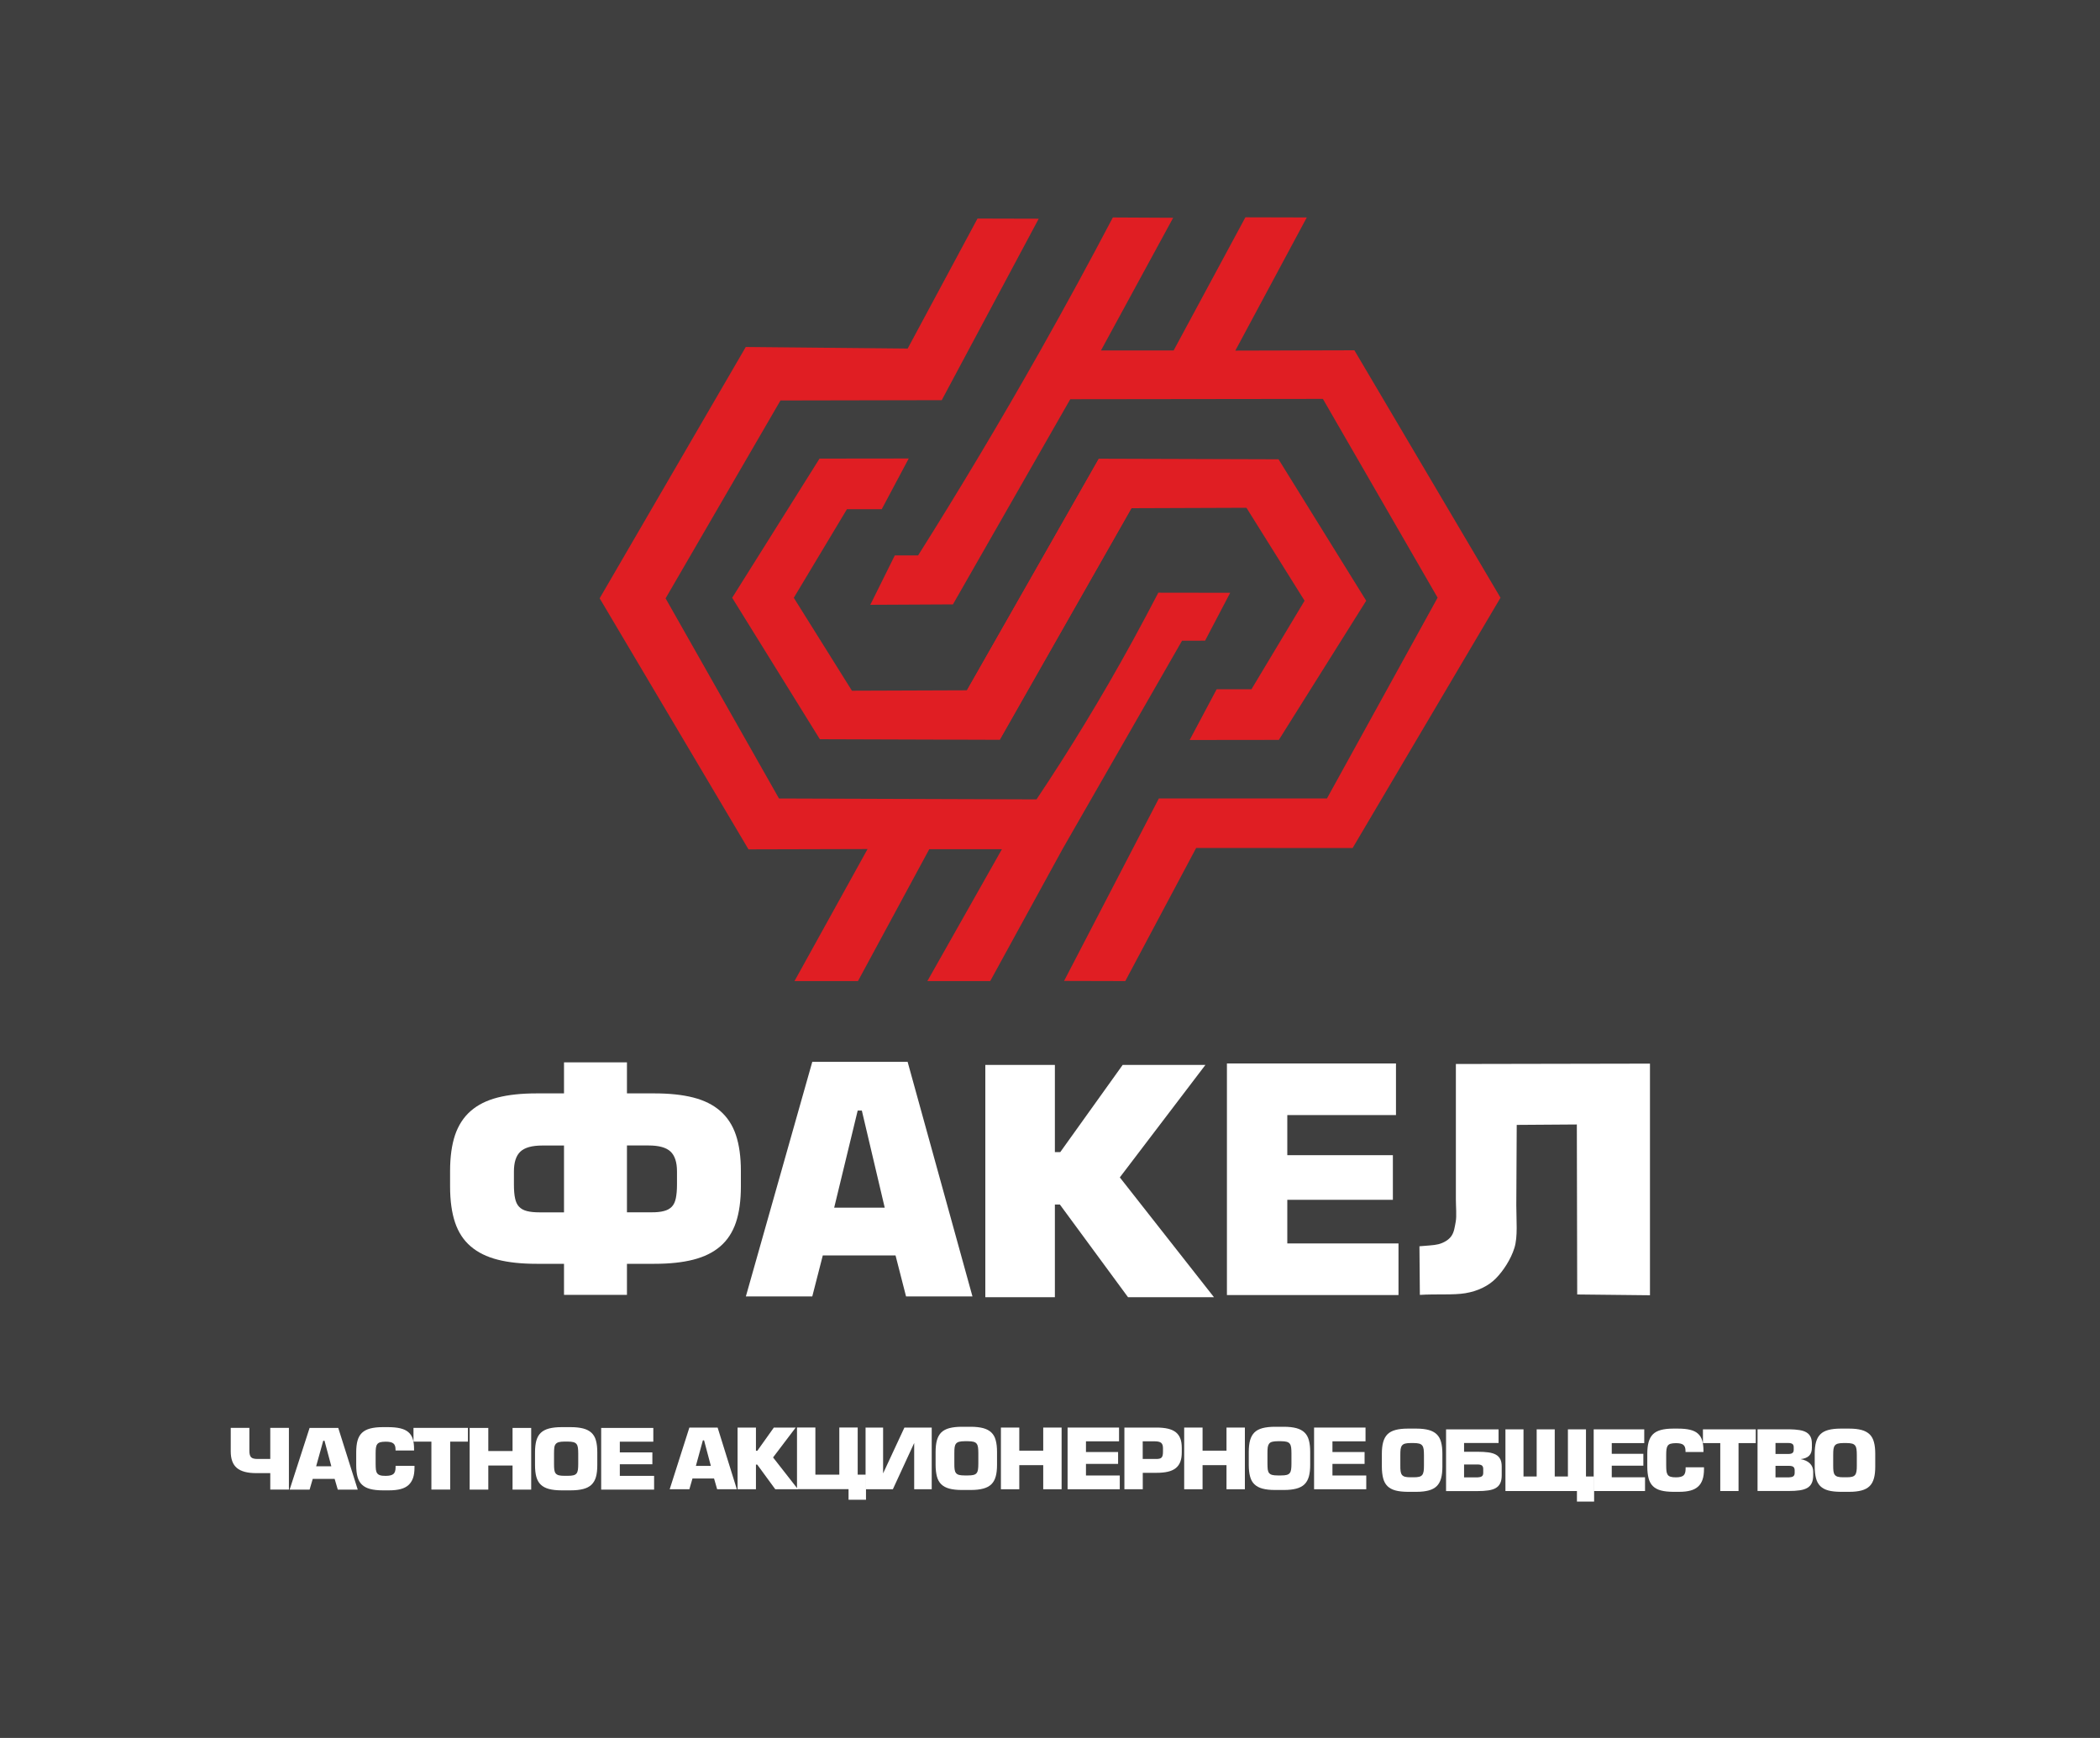 <?xml version="1.0" encoding="utf-8"?>
<!-- Generator: Adobe Illustrator 23.0.3, SVG Export Plug-In . SVG Version: 6.00 Build 0)  -->
<svg version="1.1" id="Шар_1" xmlns="http://www.w3.org/2000/svg" xmlns:xlink="http://www.w3.org/1999/xlink" x="0px" y="0px"
	 viewBox="0 0 400 331.02" style="enable-background:new 0 0 400 331.02;" xml:space="preserve">
<rect x="0" y="0" width="400" height="331.02" fill="#808080" stroke="none"/>
<style type="text/css">
	.st0{fill:#3F3F3F;}
	.st1{fill:none;}
	.st2{display:none;}
	.st3{fill:#E01E23;}
	.st4{fill:#FFFFFF;}
</style>
<rect y="-0.01" class="st0" width="400" height="331.02"/>
<g>
	<path class="st1" d="M220.72,152.1c-6.02,11.58-12.03,23.16-18.05,34.75c3.89,0.01,7.77,0.02,11.66,0.03
		c4.5-8.45,9-16.91,13.5-25.36c9.93,0.01,19.86,0.01,29.8,0.02c9.39-15.89,18.78-31.79,28.17-47.68
		c-9.28-15.71-18.56-31.42-27.83-47.13c-7.56,0.02-15.12,0.04-22.68,0.06c4.54-8.45,9.07-16.91,13.61-25.36
		c-3.9-0.01-7.79-0.02-11.69-0.03c-4.56,8.45-9.11,16.91-13.67,25.36c-4.61,0-9.22,0-13.84,0c4.58-8.42,9.17-16.85,13.75-25.27
		c-3.83-0.02-7.66-0.04-11.49-0.06c-4.29,8.12-8.79,16.37-13.5,24.71c-7.82,13.85-15.71,27.07-23.59,39.66c-1.48,0-2.96,0-4.44,0
		c-1.56,3.14-3.11,6.28-4.67,9.41c5.25-0.03,10.49-0.05,15.74-0.08c7.45-13.03,14.91-26.06,22.36-39.09
		c16.04-0.02,32.08-0.04,48.12-0.06c7.28,12.62,14.56,25.24,21.85,37.86c-7.03,12.75-14.06,25.5-21.08,38.25
		C242.06,152.1,231.39,152.1,220.72,152.1z"/>
	<g class="st2">
	</g>
	<path class="st3" d="M215.5,96.8c-8.37,14.7-16.74,29.41-25.12,44.11c-11.41-0.04-22.82-0.08-34.22-0.11
		c-5.57-8.98-11.13-17.96-16.7-26.94c5.55-8.84,11.09-17.67,16.64-26.51c5.66-0.01,11.33-0.01,16.99-0.02
		c-1.71,3.22-3.43,6.44-5.14,9.66c-2.21,0-4.42,0-6.63,0c-3.37,5.62-6.75,11.24-10.12,16.87c3.69,5.9,7.38,11.8,11.07,17.7
		c7.3-0.03,14.61-0.05,21.91-0.08c8.37-14.7,16.74-29.41,25.12-44.11"/>
	<g>
		<path class="st3" d="M215.75,122.05c-5.94,10.85-12.1,20.91-18.32,30.21c-16.35-0.06-32.7-0.11-49.05-0.17
			c-7.2-12.71-14.4-25.41-21.6-38.12c7.29-12.56,14.59-25.13,21.88-37.69c10.24-0.02,20.48-0.04,30.72-0.06
			c6.16-11.52,12.31-23.04,18.47-34.56c-3.89-0.01-7.77-0.02-11.66-0.03c-4.43,8.25-8.87,16.51-13.3,24.76
			c-10.28-0.1-20.56-0.2-30.84-0.3c-9.28,15.96-18.56,31.92-27.83,47.87c9.45,15.94,18.9,31.88,28.35,47.82
			c7.56-0.02,15.12-0.04,22.68-0.06c-4.64,8.38-9.28,16.77-13.92,25.15c4.03,0,8.06,0,12.09,0c4.53-8.37,9.05-16.75,13.58-25.12
			c4.61,0,9.22,0,13.84,0c-4.73,8.37-9.47,16.75-14.2,25.12c3.99,0,7.98,0,11.97,0c4.59-8.38,9.19-16.77,13.78-25.15
			c7.59-13.23,15.17-26.46,22.76-39.68c1.46,0,2.93-0.01,4.39-0.01c1.59-3.04,3.19-6.08,4.78-9.12c-4.56-0.01-9.13-0.01-13.69-0.02
			C219.05,115.93,217.43,118.98,215.75,122.05z"/>
		<path class="st3" d="M184.19,131.48c8.37-14.7,16.74-29.41,25.12-44.11c11.41,0.04,22.82,0.08,34.22,0.11
			c5.57,8.98,11.13,17.96,16.7,26.94c-5.55,8.84-11.09,17.67-16.64,26.51c-5.66,0.01-11.33,0.01-16.99,0.02
			c1.71-3.22,3.43-6.44,5.14-9.66c2.21,0,4.42,0,6.63,0c3.37-5.62,6.75-11.24,10.12-16.87c-3.69-5.9-7.38-11.8-11.07-17.7
			c-7.3,0.03-14.61,0.05-21.91,0.08c-8.36,14.71-16.72,29.42-25.08,44.13"/>
		<path class="st3" d="M203.86,76.04c16.04-0.02,32.08-0.04,48.12-0.06c7.28,12.62,14.56,25.24,21.85,37.86
			c-7.03,12.75-14.06,25.5-21.08,38.25c-10.67,0-21.35,0-32.02,0c-6.02,11.58-12.03,23.16-18.05,34.75
			c3.89,0.01,7.77,0.02,11.66,0.03c4.5-8.45,9-16.91,13.5-25.36c9.93,0.01,19.86,0.01,29.8,0.02c9.39-15.89,18.78-31.79,28.17-47.68
			c-9.28-15.71-18.56-31.42-27.83-47.13c-7.56,0.02-15.12,0.04-22.68,0.06c4.54-8.45,9.07-16.91,13.61-25.36
			c-3.9-0.01-7.79-0.02-11.69-0.03c-4.56,8.45-9.11,16.91-13.67,25.36c-4.61,0-9.22,0-13.84,0c4.58-8.42,9.17-16.85,13.75-25.27
			c-3.83-0.02-7.66-0.04-11.49-0.06c-4.37,8.32-8.97,16.78-13.81,25.36c-7.72,13.67-15.51,26.67-23.28,39.01c-1.48,0-2.96,0-4.44,0
			c-1.56,3.14-3.11,6.28-4.67,9.41c5.25-0.03,10.49-0.05,15.74-0.08C188.95,102.09,196.4,89.07,203.86,76.04z"/>
	</g>
</g>
<g id="фАКЕЛ">
	<g>
		<g>
			<path class="st4" d="M102.2,240.72c-2.87,0-5.34-0.26-7.41-0.79c-2.07-0.53-3.78-1.37-5.13-2.53c-1.35-1.15-2.35-2.67-2.98-4.54
				c-0.63-1.87-0.95-4.16-0.95-6.88v-2.92c0-2.72,0.32-5.01,0.95-6.88c0.64-1.87,1.63-3.39,2.98-4.57c1.35-1.18,3.06-2.03,5.13-2.56
				c2.07-0.53,4.54-0.79,7.41-0.79h5.23v-5.91h11.99v5.91h5.23c2.87,0,5.34,0.26,7.41,0.79c2.07,0.53,3.78,1.38,5.13,2.56
				c1.35,1.18,2.35,2.7,2.98,4.57c0.63,1.87,0.95,4.16,0.95,6.88v2.92c0,2.72-0.32,5.01-0.95,6.88c-0.64,1.87-1.63,3.38-2.98,4.54
				c-1.35,1.16-3.06,2-5.13,2.53c-2.07,0.53-4.54,0.79-7.41,0.79h-5.23v5.91h-11.99v-5.91H102.2z M107.42,218.19h-4.12
				c-1.97,0-3.36,0.39-4.18,1.16c-0.82,0.77-1.23,2.03-1.23,3.78v2.5c0,1.06,0.07,1.93,0.22,2.62c0.14,0.69,0.4,1.23,0.77,1.61
				c0.37,0.39,0.87,0.66,1.51,0.82c0.63,0.16,1.44,0.24,2.43,0.24h4.61V218.19z M126.45,230.67c0.64-0.16,1.14-0.44,1.51-0.82
				c0.37-0.38,0.62-0.92,0.77-1.61c0.14-0.69,0.22-1.56,0.22-2.62v-2.5c0-1.75-0.41-3-1.23-3.78c-0.82-0.77-2.21-1.16-4.18-1.16
				h-4.12v12.73h4.61C125.01,230.92,125.82,230.84,126.45,230.67z"/>
		</g>
	</g>
	<g>
		<g>
			<path class="st4" d="M172.88,202.25l12.35,44.68h-12.65l-2-7.8h-13.86l-2,7.8h-12.65l12.65-44.68H172.88z M164.16,211.53h-0.79
				l-4.48,18.5h9.63L164.16,211.53z"/>
		</g>
	</g>
	<g>
		<g>
			<path class="st4" d="M200.93,202.84v16.61h1.02l11.89-16.61h15.76l-16.3,21.42l17.93,22.82h-16.37l-12.98-17.65h-0.95v17.65
				h-13.25v-44.24H200.93z"/>
		</g>
	</g>
	<g>
		<g>
			<path class="st4" d="M265.9,202.56v9.83h-20.7v7.64h20.11v8.5H245.2v8.31h21.18v9.83H233.7v-44.11H265.9z"/>
		</g>
	</g>
	<g>
		<g>
			<g>
				<path class="st4" d="M273.98,236.99c0.99-0.25,2.01-0.84,2.51-1.61c0.5-0.77,0.59-1.61,0.79-2.68c0.2-1.08,0.03-2.88,0.03-4.22
					v-25.82l36.97-0.07v44.12l-13.86-0.15l-0.07-32.38l-11.45,0.08l-0.08,15.29c0,2.92,0.31,5.99-0.36,8.14
					c-0.67,2.15-2.1,4.35-3.53,5.81c-1.44,1.46-3.45,2.42-5.82,2.82c-2.27,0.38-5.48,0.12-8.66,0.32l-0.08-9.26
					C271.73,237.24,273.01,237.23,273.98,236.99z"/>
			</g>
		</g>
	</g>
</g>
<g id="ЧЕСТНОЕ_АКЦИОНЕРНОЕ_ОБЩЕСТВО">
	<g>
		<path class="st4" d="M51.48,280.59h-2.66c-1.7,0-2.93-0.33-3.71-0.99c-0.78-0.66-1.16-1.71-1.16-3.15v-4.48h3.55v4.4
			c0,0.56,0.11,0.95,0.32,1.18c0.21,0.23,0.61,0.34,1.19,0.34h2.47v-5.92h3.55v11.75h-3.55V280.59z"/>
		<path class="st4" d="M64.43,271.98l3.71,11.75h-3.8l-0.6-2.05h-4.17l-0.6,2.05h-3.8l3.8-11.75H64.43z M61.81,274.42h-0.24
			l-1.35,4.86h2.89L61.81,274.42z"/>
		<path class="st4" d="M70.51,283.61c-0.65-0.17-1.17-0.45-1.56-0.82s-0.68-0.87-0.85-1.49c-0.17-0.61-0.25-1.36-0.25-2.23v-2.44
			c0-0.87,0.08-1.62,0.25-2.23c0.17-0.61,0.45-1.11,0.85-1.49s0.92-0.65,1.56-0.82c0.65-0.17,1.45-0.26,2.39-0.26h0.98
			c0.92,0,1.7,0.07,2.34,0.22c0.64,0.15,1.15,0.38,1.55,0.72s0.68,0.77,0.85,1.3c0.17,0.53,0.25,1.19,0.25,1.98v0.23h-3.53v-0.21
			c0-0.55-0.14-0.93-0.43-1.15c-0.28-0.22-0.77-0.32-1.45-0.32c-0.44,0-0.78,0.04-1.04,0.11c-0.25,0.08-0.45,0.2-0.57,0.38
			c-0.13,0.18-0.21,0.41-0.25,0.71c-0.04,0.3-0.05,0.66-0.05,1.09v1.94c0,0.44,0.02,0.81,0.05,1.1c0.04,0.29,0.12,0.52,0.25,0.7
			c0.13,0.17,0.32,0.3,0.57,0.37c0.25,0.08,0.6,0.11,1.04,0.11c0.7,0,1.19-0.12,1.47-0.35c0.28-0.23,0.42-0.66,0.42-1.29v-0.27h3.6
			v0.34c0,0.78-0.09,1.44-0.28,1.98s-0.48,0.99-0.86,1.34c-0.39,0.35-0.89,0.61-1.51,0.77c-0.62,0.16-1.35,0.24-2.2,0.24h-1.2
			C71.96,283.87,71.16,283.78,70.51,283.61z"/>
		<path class="st4" d="M78.76,274.59v-2.62h10.37v2.62h-3.38v9.13h-3.58v-9.13H78.76z"/>
		<path class="st4" d="M93.01,271.98v4.4h4.62v-4.4h3.55v11.75h-3.55v-4.59h-4.62v4.59h-3.55v-11.75H93.01z"/>
		<path class="st4" d="M104.57,283.61c-0.65-0.17-1.17-0.45-1.56-0.82s-0.68-0.87-0.85-1.49c-0.17-0.61-0.25-1.36-0.25-2.23v-2.44
			c0-0.87,0.08-1.62,0.25-2.23c0.17-0.61,0.45-1.11,0.85-1.49s0.92-0.65,1.56-0.82c0.65-0.17,1.45-0.26,2.39-0.26h1.75
			c0.95,0,1.74,0.09,2.39,0.26c0.65,0.17,1.17,0.45,1.57,0.82c0.4,0.38,0.69,0.87,0.85,1.49c0.17,0.61,0.25,1.36,0.25,2.23v2.44
			c0,0.87-0.08,1.62-0.25,2.23c-0.17,0.61-0.46,1.11-0.85,1.49c-0.4,0.38-0.92,0.65-1.57,0.82c-0.65,0.17-1.45,0.26-2.39,0.26h-1.75
			C106.02,283.87,105.22,283.78,104.57,283.61z M105.58,279.94c0.04,0.29,0.12,0.52,0.26,0.7c0.14,0.17,0.34,0.29,0.6,0.36
			s0.62,0.1,1.06,0.1h0.65c0.45,0,0.81-0.03,1.07-0.1c0.27-0.07,0.47-0.19,0.6-0.36c0.13-0.17,0.22-0.4,0.26-0.7
			s0.06-0.66,0.06-1.12v-1.94c0-0.45-0.02-0.82-0.06-1.12s-0.13-0.53-0.26-0.7s-0.33-0.3-0.6-0.37c-0.27-0.07-0.62-0.11-1.07-0.11
			h-0.65c-0.45,0-0.8,0.04-1.06,0.11c-0.26,0.07-0.46,0.19-0.6,0.37c-0.14,0.18-0.23,0.41-0.26,0.7c-0.04,0.29-0.05,0.66-0.05,1.12
			v1.94C105.53,279.28,105.54,279.65,105.58,279.94z"/>
		<path class="st4" d="M124.44,271.98v2.62h-6.38v2.04h6.2v2.26h-6.2v2.21h6.53v2.62h-10.08v-11.75H124.44z"/>
	</g>
	<g>
		<path class="st4" d="M136.69,271.91l3.66,11.75h-3.75l-0.59-2.05h-4.11l-0.59,2.05h-3.75l3.75-11.75H136.69z M134.11,274.35h-0.23
			l-1.33,4.86h2.85L134.11,274.35z"/>
		<path class="st4" d="M143.99,271.91v4.41h0.27l3.14-4.41h4.16l-4.31,5.69l4.74,6.06h-4.32l-3.43-4.69h-0.25v4.69h-3.5v-11.75
			H143.99z"/>
		<path class="st4" d="M151.81,283.65v-11.75h3.5v8.98h4.56v-8.98h3.5v8.98h1.58v4.78h-3.32v-2.02H151.81z"/>
		<path class="st4" d="M168.21,271.91v8.73l4.06-8.73h5.2v11.75h-3.34v-8.81l-4.06,8.81h-5.2v-11.75H168.21z"/>
		<path class="st4" d="M180.83,283.54c-0.64-0.17-1.15-0.45-1.54-0.82c-0.39-0.38-0.67-0.87-0.83-1.49s-0.25-1.36-0.25-2.23v-2.44
			c0-0.87,0.08-1.62,0.25-2.23c0.17-0.61,0.45-1.11,0.83-1.49c0.39-0.38,0.9-0.65,1.54-0.82c0.64-0.17,1.43-0.26,2.36-0.26h1.72
			c0.93,0,1.72,0.09,2.36,0.26c0.64,0.17,1.16,0.45,1.55,0.82c0.4,0.38,0.68,0.87,0.84,1.49c0.17,0.61,0.25,1.36,0.25,2.23V279
			c0,0.87-0.08,1.62-0.25,2.23c-0.17,0.61-0.45,1.11-0.84,1.49c-0.39,0.38-0.91,0.65-1.55,0.82c-0.64,0.17-1.43,0.26-2.36,0.26
			h-1.72C182.26,283.8,181.47,283.71,180.83,283.54z M181.83,279.87c0.04,0.29,0.12,0.52,0.26,0.7c0.14,0.17,0.33,0.29,0.59,0.36
			c0.26,0.07,0.61,0.1,1.05,0.1h0.65c0.44,0,0.8-0.03,1.06-0.1c0.26-0.07,0.46-0.19,0.59-0.36c0.13-0.17,0.22-0.4,0.26-0.7
			s0.06-0.66,0.06-1.12v-1.94c0-0.45-0.02-0.82-0.06-1.12s-0.13-0.53-0.26-0.7c-0.13-0.18-0.33-0.3-0.59-0.37
			c-0.26-0.07-0.62-0.11-1.06-0.11h-0.65c-0.44,0-0.79,0.04-1.05,0.11c-0.26,0.07-0.45,0.19-0.59,0.37
			c-0.14,0.18-0.22,0.41-0.26,0.7c-0.04,0.29-0.05,0.66-0.05,1.12v1.94C181.77,279.21,181.79,279.58,181.83,279.87z"/>
		<path class="st4" d="M194.15,271.91v4.4h4.56v-4.4h3.5v11.75h-3.5v-4.59h-4.56v4.59h-3.5v-11.75H194.15z"/>
		<path class="st4" d="M213.15,271.91v2.62h-6.3v2.04h6.12v2.26h-6.12v2.21h6.44v2.62h-9.94v-11.75H213.15z"/>
		<path class="st4" d="M220.29,271.91c0.84,0,1.56,0.07,2.16,0.21c0.6,0.14,1.1,0.36,1.5,0.67c0.39,0.31,0.68,0.71,0.87,1.2
			s0.28,1.1,0.28,1.83v0.78c0,0.72-0.09,1.33-0.28,1.83c-0.19,0.5-0.48,0.9-0.87,1.21s-0.89,0.54-1.5,0.68
			c-0.6,0.14-1.33,0.21-2.16,0.21h-2.62v3.13h-3.5v-11.75H220.29z M220.82,277.84c0.19-0.04,0.33-0.11,0.43-0.22
			s0.17-0.25,0.21-0.43c0.04-0.18,0.06-0.41,0.06-0.69v-0.68c0-0.47-0.12-0.81-0.35-1c-0.23-0.19-0.64-0.29-1.21-0.29h-2.3v3.36
			h2.44C220.4,277.9,220.63,277.88,220.82,277.84z"/>
		<path class="st4" d="M229.06,271.91v4.4h4.56v-4.4h3.5v11.75h-3.5v-4.59h-4.56v4.59h-3.5v-11.75H229.06z"/>
		<path class="st4" d="M240.48,283.54c-0.64-0.17-1.15-0.45-1.54-0.82s-0.67-0.87-0.83-1.49c-0.17-0.61-0.25-1.36-0.25-2.23v-2.44
			c0-0.87,0.08-1.62,0.25-2.23c0.17-0.61,0.45-1.11,0.83-1.49s0.9-0.65,1.54-0.82c0.64-0.17,1.43-0.26,2.36-0.26h1.72
			c0.93,0,1.72,0.09,2.36,0.26c0.64,0.17,1.16,0.45,1.55,0.82s0.68,0.87,0.84,1.49c0.17,0.61,0.25,1.36,0.25,2.23V279
			c0,0.87-0.08,1.62-0.25,2.23c-0.17,0.61-0.45,1.11-0.84,1.49s-0.91,0.65-1.55,0.82c-0.64,0.17-1.43,0.26-2.36,0.26h-1.72
			C241.9,283.8,241.12,283.71,240.48,283.54z M241.47,279.87c0.04,0.29,0.12,0.52,0.26,0.7c0.14,0.17,0.33,0.29,0.59,0.36
			c0.26,0.07,0.61,0.1,1.05,0.1h0.65c0.44,0,0.8-0.03,1.06-0.1c0.26-0.07,0.46-0.19,0.59-0.36c0.13-0.17,0.22-0.4,0.26-0.7
			s0.06-0.66,0.06-1.12v-1.94c0-0.45-0.02-0.82-0.06-1.12s-0.13-0.53-0.26-0.7c-0.13-0.18-0.33-0.3-0.59-0.37
			c-0.26-0.07-0.62-0.11-1.06-0.11h-0.65c-0.44,0-0.79,0.04-1.05,0.11c-0.26,0.07-0.46,0.19-0.59,0.37s-0.22,0.41-0.26,0.7
			s-0.05,0.66-0.05,1.12v1.94C241.42,279.21,241.44,279.58,241.47,279.87z"/>
		<path class="st4" d="M260.1,271.91v2.62h-6.3v2.04h6.12v2.26h-6.12v2.21h6.44v2.62h-9.94v-11.75H260.1z"/>
	</g>
	<g>
		<path class="st4" d="M265.8,283.89c-0.63-0.17-1.14-0.45-1.52-0.82c-0.38-0.38-0.66-0.87-0.82-1.49s-0.25-1.36-0.25-2.23v-2.44
			c0-0.87,0.08-1.62,0.25-2.23c0.17-0.61,0.44-1.11,0.82-1.49c0.38-0.38,0.89-0.65,1.52-0.82c0.63-0.17,1.4-0.26,2.32-0.26h1.69
			c0.92,0,1.69,0.09,2.32,0.26c0.63,0.17,1.14,0.45,1.53,0.82c0.39,0.38,0.67,0.87,0.83,1.49c0.17,0.61,0.25,1.36,0.25,2.23v2.44
			c0,0.87-0.08,1.62-0.25,2.23s-0.44,1.11-0.83,1.49c-0.39,0.38-0.9,0.65-1.53,0.82c-0.63,0.17-1.4,0.26-2.32,0.26h-1.69
			C267.2,284.14,266.43,284.06,265.8,283.89z M266.78,280.22c0.04,0.29,0.12,0.52,0.26,0.7c0.13,0.17,0.33,0.29,0.58,0.36
			c0.25,0.07,0.6,0.1,1.03,0.1h0.64c0.44,0,0.78-0.03,1.04-0.1c0.26-0.07,0.45-0.19,0.58-0.36c0.13-0.17,0.21-0.4,0.26-0.7
			s0.06-0.66,0.06-1.12v-1.94c0-0.45-0.02-0.82-0.06-1.12s-0.13-0.53-0.26-0.7s-0.32-0.3-0.58-0.37c-0.26-0.07-0.61-0.11-1.04-0.11
			h-0.64c-0.44,0-0.78,0.04-1.03,0.11c-0.25,0.07-0.45,0.19-0.58,0.37c-0.14,0.18-0.22,0.41-0.26,0.7s-0.05,0.66-0.05,1.12v1.94
			C266.72,279.56,266.74,279.93,266.78,280.22z"/>
		<path class="st4" d="M285.44,272.25v2.6h-6.57v1.67h2.56c0.81,0,1.51,0.04,2.09,0.12c0.58,0.08,1.06,0.23,1.43,0.44
			s0.64,0.5,0.82,0.86c0.18,0.36,0.27,0.82,0.27,1.38v1.68c0,0.6-0.09,1.1-0.27,1.49c-0.18,0.39-0.45,0.69-0.83,0.92
			c-0.38,0.23-0.86,0.38-1.45,0.47c-0.59,0.09-1.29,0.13-2.1,0.13h-5.95v-11.75H285.44z M282.26,281.19
			c0.18-0.13,0.26-0.35,0.26-0.66v-0.74c0-0.31-0.09-0.53-0.26-0.66c-0.18-0.13-0.45-0.19-0.83-0.19h-2.56v2.46h2.56
			C281.81,281.38,282.08,281.32,282.26,281.19z"/>
		<path class="st4" d="M286.75,284v-11.75h3.44v8.98h2.51v-8.98h3.44v8.98h2.51v-8.98h3.44v8.98h1.55v4.78h-3.27V284H286.75z"/>
		<path class="st4" d="M313.19,272.25v2.62H307v2.04h6.02v2.26H307v2.21h6.34V284h-9.78v-11.75H313.19z"/>
		<path class="st4" d="M316.36,283.89c-0.63-0.17-1.14-0.45-1.52-0.82c-0.38-0.38-0.66-0.87-0.82-1.49s-0.25-1.36-0.25-2.23v-2.44
			c0-0.87,0.08-1.62,0.25-2.23c0.17-0.61,0.44-1.11,0.82-1.49c0.38-0.38,0.89-0.65,1.52-0.82c0.63-0.17,1.4-0.26,2.32-0.26h0.95
			c0.89,0,1.65,0.07,2.27,0.22s1.12,0.38,1.5,0.72c0.38,0.33,0.66,0.77,0.82,1.3s0.25,1.19,0.25,1.98v0.23h-3.42v-0.21
			c0-0.55-0.14-0.93-0.42-1.15c-0.28-0.22-0.74-0.32-1.4-0.32c-0.42,0-0.76,0.04-1.01,0.11s-0.43,0.2-0.56,0.38
			c-0.12,0.18-0.2,0.41-0.24,0.71c-0.04,0.3-0.05,0.66-0.05,1.09v1.94c0,0.44,0.02,0.81,0.05,1.1c0.04,0.29,0.12,0.52,0.24,0.7
			c0.12,0.17,0.31,0.3,0.56,0.37c0.25,0.08,0.58,0.11,1.01,0.11c0.68,0,1.16-0.12,1.43-0.35c0.27-0.23,0.41-0.66,0.41-1.29v-0.27
			h3.5v0.34c0,0.78-0.09,1.44-0.27,1.98c-0.18,0.54-0.46,0.99-0.84,1.34c-0.38,0.35-0.87,0.61-1.47,0.77
			c-0.6,0.16-1.31,0.24-2.14,0.24h-1.17C317.77,284.14,316.99,284.06,316.36,283.89z"/>
		<path class="st4" d="M324.37,274.87v-2.62h10.06v2.62h-3.28V284h-3.48v-9.13H324.37z"/>
		<path class="st4" d="M342.76,272.39c0.55,0.09,1,0.24,1.34,0.45c0.35,0.21,0.6,0.49,0.77,0.84c0.17,0.35,0.25,0.78,0.25,1.3v0.76
			c0,0.67-0.17,1.18-0.52,1.53c-0.35,0.35-0.89,0.57-1.63,0.65c0.78,0.14,1.37,0.42,1.78,0.83c0.41,0.41,0.62,0.93,0.62,1.54v0.69
			c0,0.6-0.09,1.1-0.27,1.49c-0.18,0.39-0.45,0.69-0.83,0.92c-0.38,0.23-0.86,0.38-1.45,0.47c-0.59,0.09-1.29,0.13-2.1,0.13h-5.95
			v-11.75h6.04C341.56,272.25,342.21,272.3,342.76,272.39z M338.19,276.94h2.44c0.36,0,0.63-0.06,0.79-0.19s0.24-0.33,0.24-0.62
			v-0.47c0-0.29-0.08-0.5-0.24-0.62s-0.42-0.19-0.79-0.19h-2.44V276.94z M341.58,281.19c0.18-0.13,0.26-0.35,0.26-0.66v-0.48
			c0-0.31-0.09-0.53-0.26-0.66c-0.18-0.13-0.45-0.19-0.83-0.19h-2.56v2.2h2.56C341.13,281.38,341.41,281.32,341.58,281.19z"/>
		<path class="st4" d="M348.25,283.89c-0.63-0.17-1.14-0.45-1.52-0.82c-0.38-0.38-0.66-0.87-0.82-1.49s-0.25-1.36-0.25-2.23v-2.44
			c0-0.87,0.08-1.62,0.25-2.23c0.17-0.61,0.44-1.11,0.82-1.49c0.38-0.38,0.89-0.65,1.52-0.82c0.63-0.17,1.4-0.26,2.32-0.26h1.69
			c0.92,0,1.69,0.09,2.32,0.26c0.63,0.17,1.14,0.45,1.53,0.82c0.39,0.38,0.67,0.87,0.83,1.49c0.17,0.61,0.25,1.36,0.25,2.23v2.44
			c0,0.87-0.08,1.62-0.25,2.23s-0.44,1.11-0.83,1.49c-0.39,0.38-0.9,0.65-1.53,0.82c-0.63,0.17-1.4,0.26-2.32,0.26h-1.69
			C349.65,284.14,348.88,284.06,348.25,283.89z M349.23,280.22c0.04,0.29,0.12,0.52,0.26,0.7c0.13,0.17,0.33,0.29,0.58,0.36
			c0.25,0.07,0.6,0.1,1.03,0.1h0.64c0.44,0,0.78-0.03,1.04-0.1c0.26-0.07,0.45-0.19,0.58-0.36c0.13-0.17,0.21-0.4,0.26-0.7
			s0.06-0.66,0.06-1.12v-1.94c0-0.45-0.02-0.82-0.06-1.12s-0.13-0.53-0.26-0.7s-0.32-0.3-0.58-0.37c-0.26-0.07-0.61-0.11-1.04-0.11
			h-0.64c-0.44,0-0.78,0.04-1.03,0.11c-0.25,0.07-0.45,0.19-0.58,0.37c-0.14,0.18-0.22,0.41-0.26,0.7s-0.05,0.66-0.05,1.12v1.94
			C349.18,279.56,349.19,279.93,349.23,280.22z"/>
	</g>
</g>
</svg>
